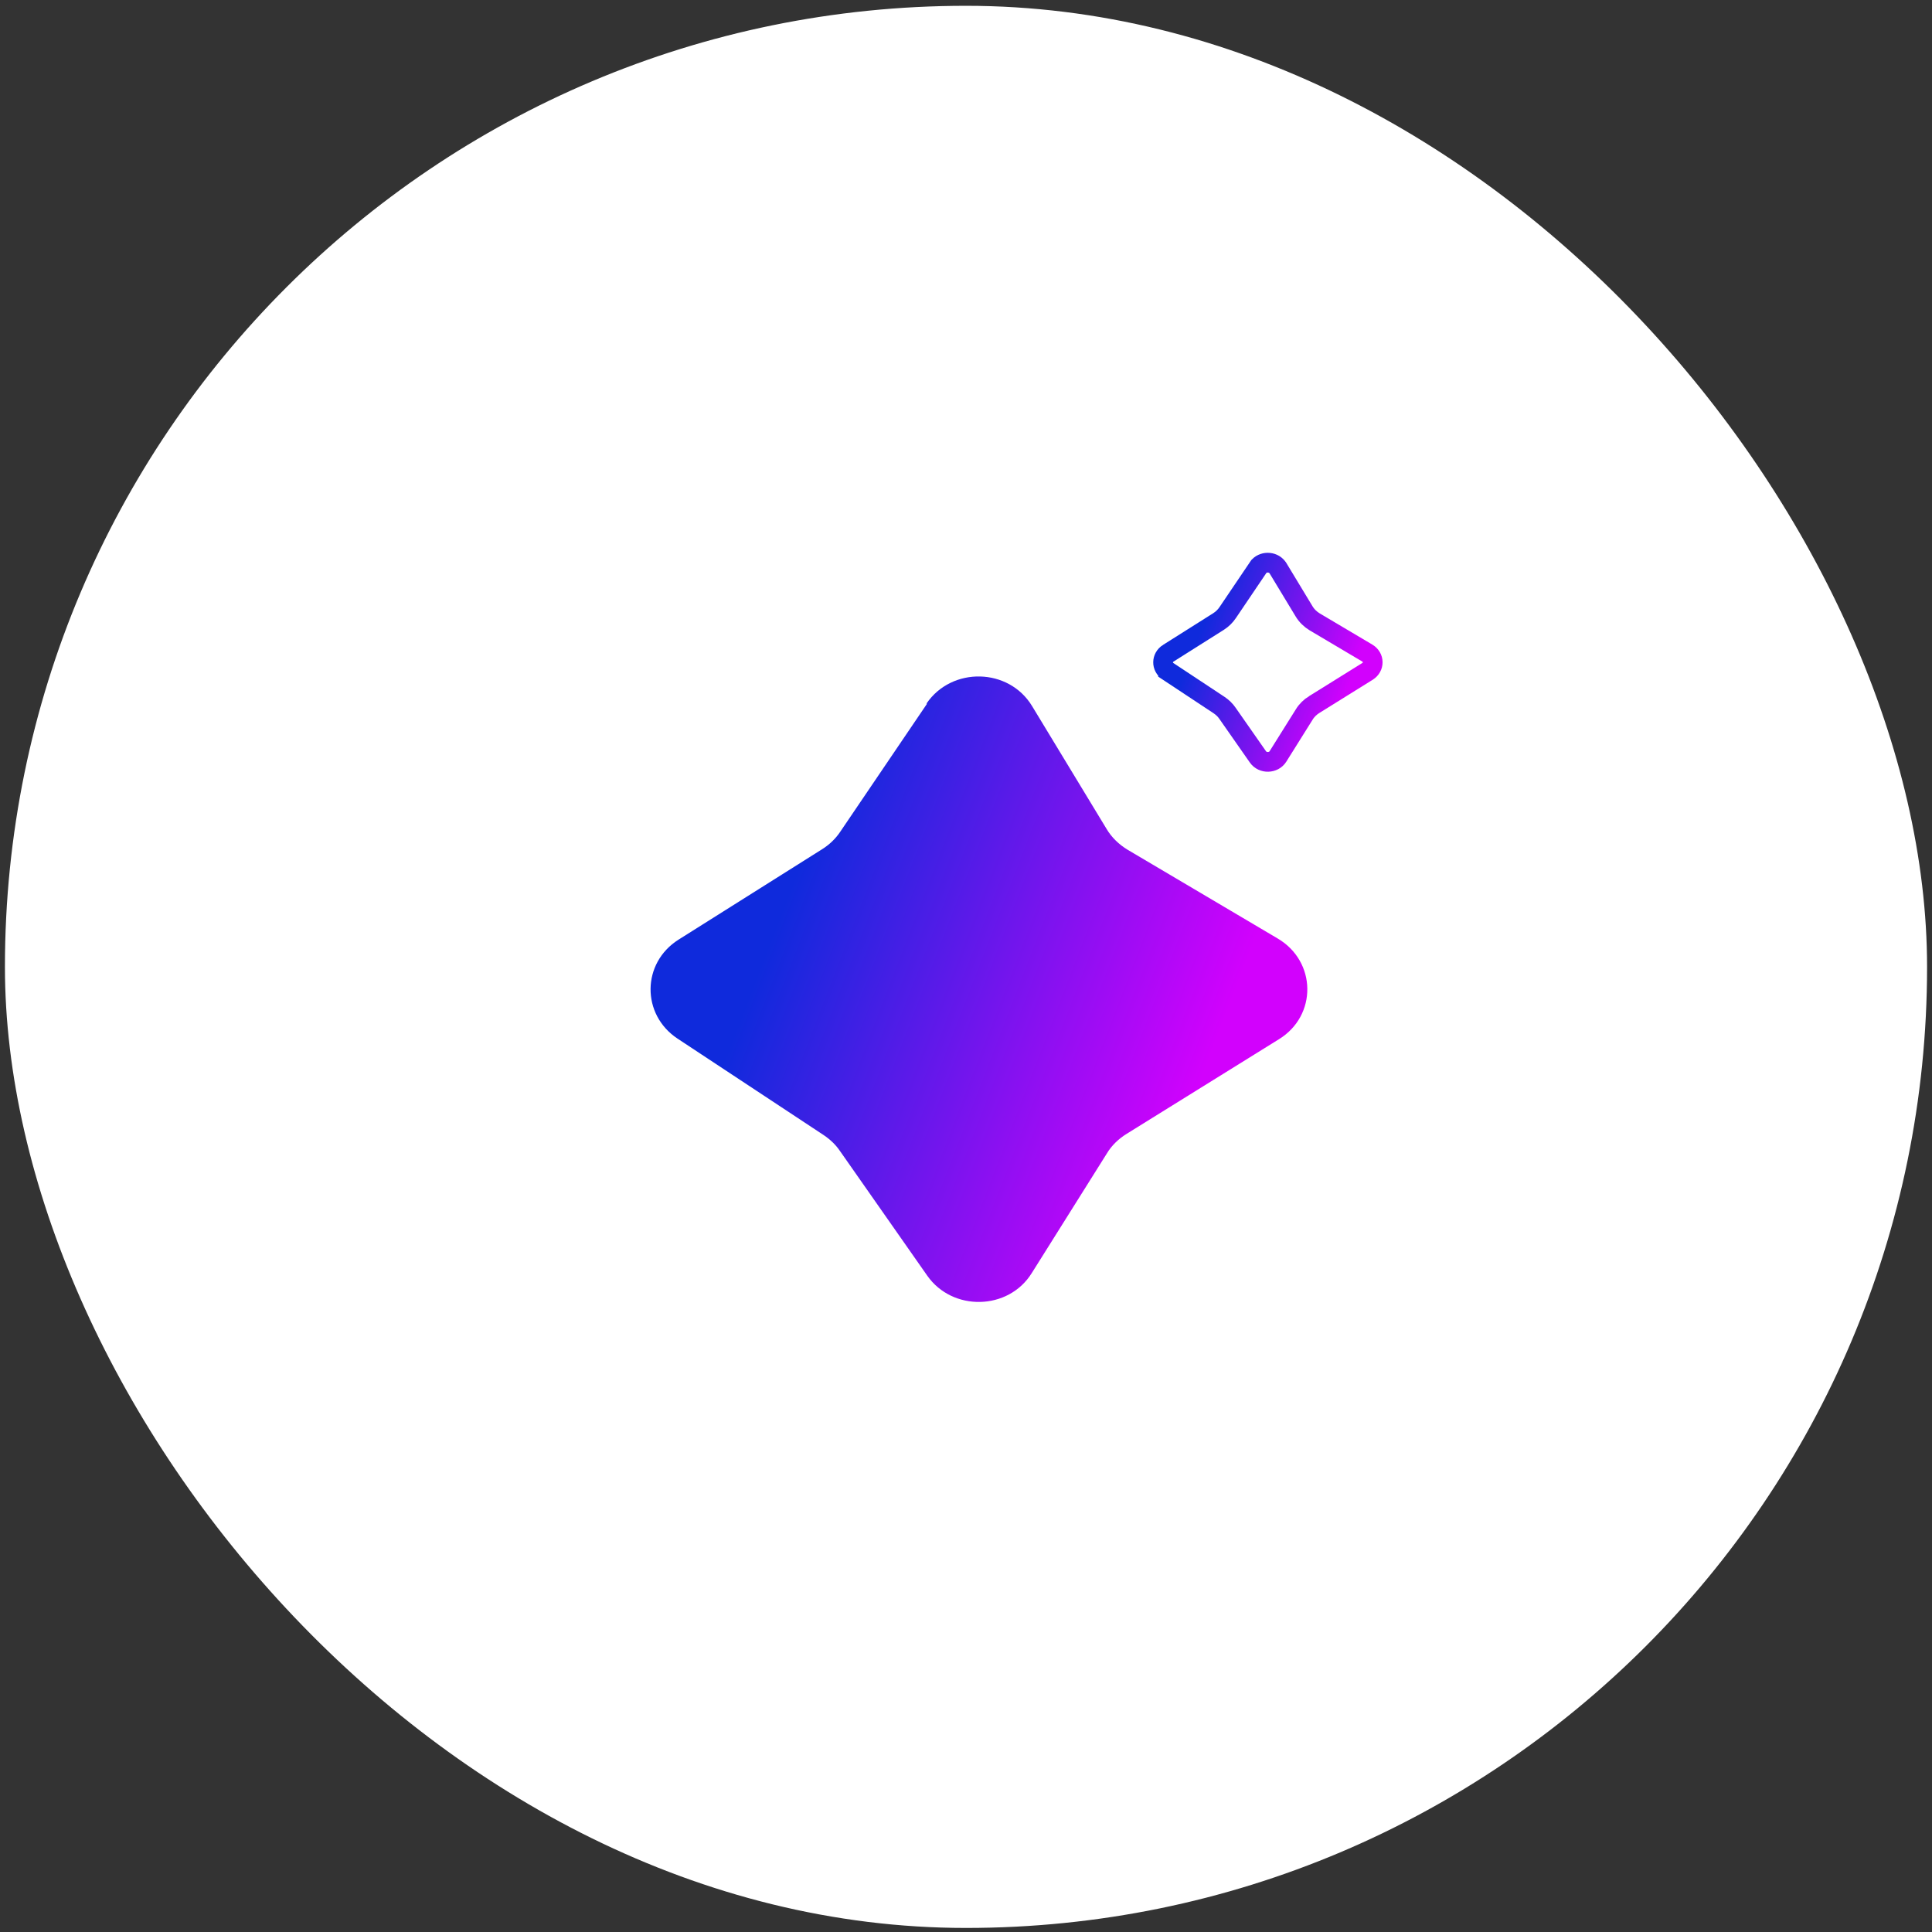 <svg width="196" height="196" viewBox="0 0 196 196" fill="none" xmlns="http://www.w3.org/2000/svg">
<rect x="0" y="0" width="196" height="196" fill="#333333" stroke="none"/>
<rect x="0.5" y="0.589" width="195" height="195" rx="97.5" fill="white"/>
<path d="M93.996 71.37C96.555 67.615 102.343 67.728 104.705 71.633L112.265 84.1C112.777 84.964 113.525 85.677 114.391 86.203L129.629 95.215C133.567 97.543 133.646 103.026 129.747 105.429L114.273 115.042C113.486 115.53 112.777 116.206 112.305 116.994L104.666 129.161C102.304 132.953 96.634 133.066 94.074 129.423L85.215 116.769C84.782 116.131 84.231 115.605 83.561 115.154L68.717 105.354C65.055 102.913 65.095 97.693 68.835 95.328L83.443 86.128C84.152 85.677 84.782 85.076 85.254 84.363L94.035 71.408L93.996 71.37Z" fill="url(#paint0_linear_568_102)"/>
<path d="M127.612 57.615L127.729 57.444C128.265 56.894 129.247 56.977 129.654 57.651L129.655 57.652L132.292 62.011C132.565 62.47 132.95 62.831 133.373 63.088L133.373 63.088L133.383 63.094L138.704 66.248L138.704 66.248C139.44 66.684 139.444 67.67 138.729 68.112L138.727 68.114L133.324 71.478C133.324 71.478 133.323 71.478 133.323 71.478C133.323 71.478 133.323 71.478 133.323 71.478C132.936 71.719 132.569 72.061 132.312 72.487L129.649 76.738L129.647 76.741C129.207 77.449 128.106 77.483 127.617 76.787C127.617 76.787 127.617 76.787 127.617 76.787L124.528 72.364C124.296 72.024 124.008 71.755 123.686 71.537L123.686 71.537L123.679 71.532L118.498 68.105C118.498 68.104 118.497 68.104 118.497 68.104C117.818 67.648 117.828 66.711 118.519 66.272C118.519 66.272 118.519 66.272 118.52 66.272L123.619 63.053L123.619 63.053L123.623 63.05C123.98 62.823 124.302 62.517 124.549 62.146L127.612 57.615Z" stroke="url(#paint1_linear_568_102)" stroke-width="2"/>
<defs>
<linearGradient id="paint0_linear_568_102" x1="82.339" y1="84.623" x2="125.095" y2="101.093" gradientUnits="userSpaceOnUse">
<stop stop-color="#0F2ADC"/>
<stop offset="1" stop-color="#D201FD"/>
</linearGradient>
<linearGradient id="paint1_linear_568_102" x1="122.7" y1="61.68" x2="137.639" y2="67.422" gradientUnits="userSpaceOnUse">
<stop stop-color="#0F2ADC"/>
<stop offset="1" stop-color="#D201FD"/>
</linearGradient>
</defs>
</svg>
